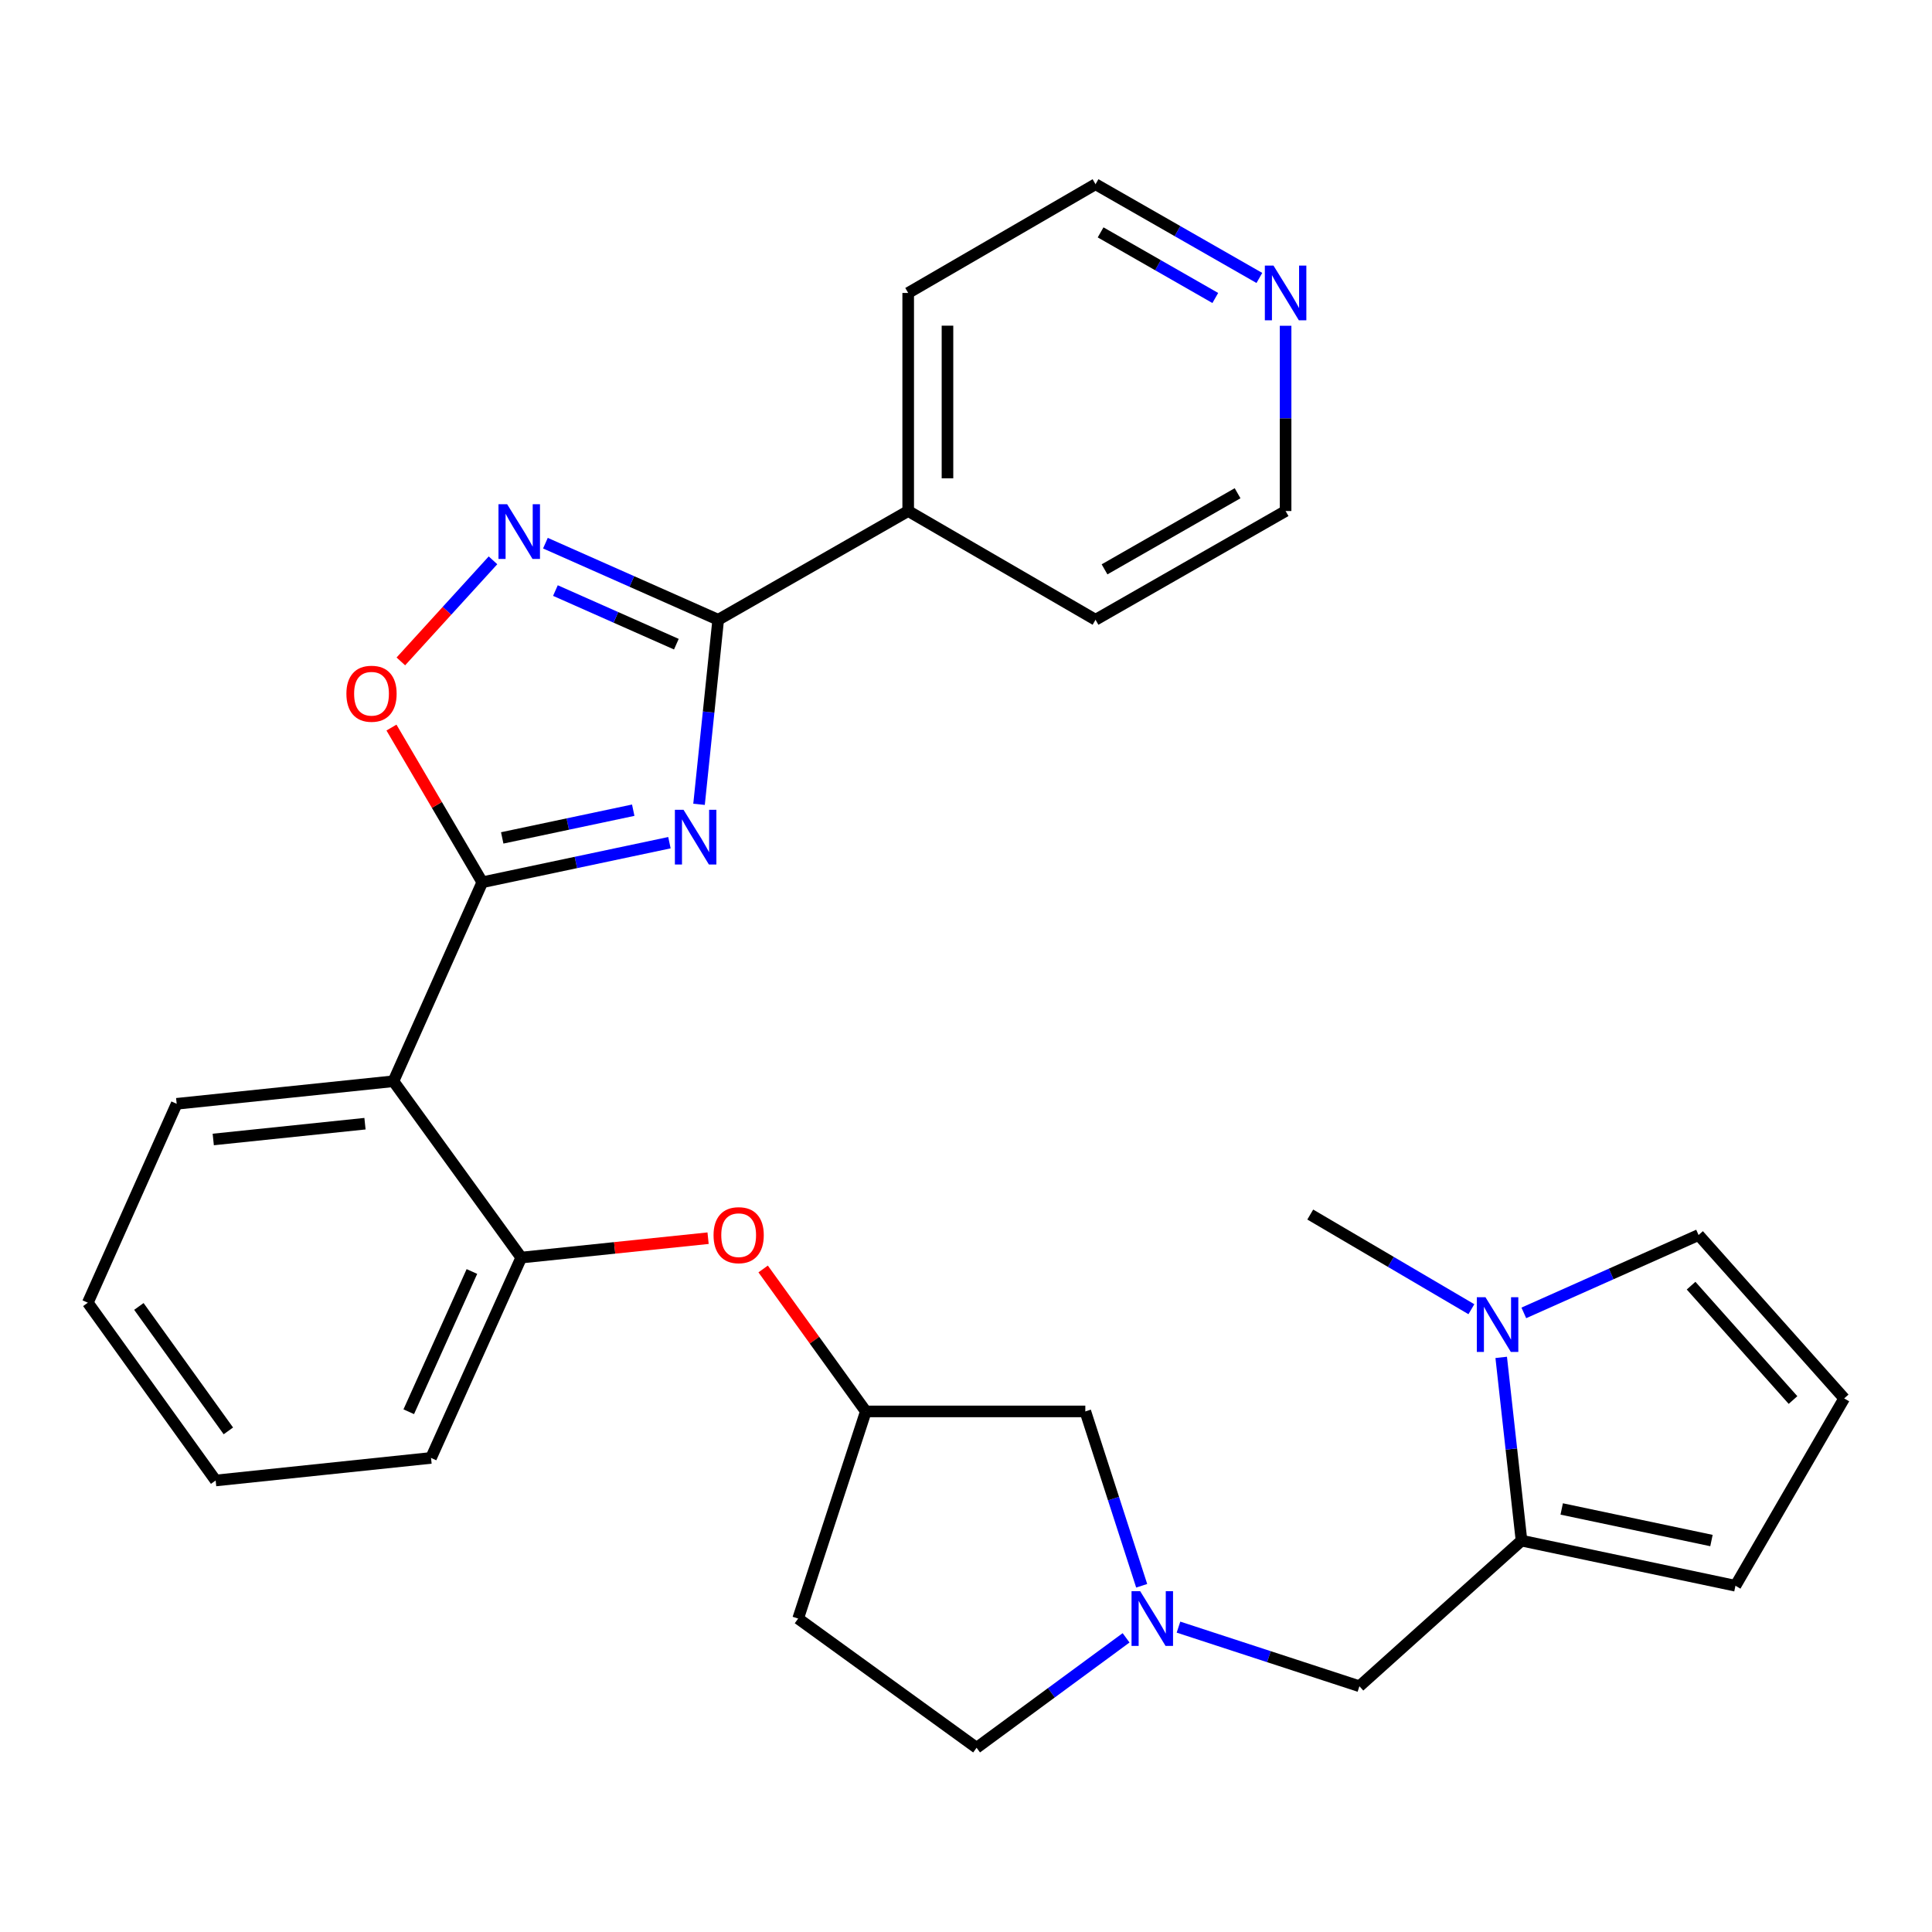 <?xml version='1.0' encoding='iso-8859-1'?>
<svg version='1.1' baseProfile='full'
              xmlns='http://www.w3.org/2000/svg'
                      xmlns:rdkit='http://www.rdkit.org/xml'
                      xmlns:xlink='http://www.w3.org/1999/xlink'
                  xml:space='preserve'
width='1000px' height='1000px' viewBox='0 0 1000 1000'>
<!-- END OF HEADER -->
<rect style='opacity:1.0;fill:#FFFFFF;stroke:none' width='1000' height='1000' x='0' y='0'> </rect>
<path class='bond-0' d='M 346.496,436.173 L 298.063,446.418' style='fill:none;fill-rule:evenodd;stroke:#0000FF;stroke-width:6px;stroke-linecap:butt;stroke-linejoin:miter;stroke-opacity:1' />
<path class='bond-0' d='M 298.063,446.418 L 249.63,456.662' style='fill:none;fill-rule:evenodd;stroke:#000000;stroke-width:6px;stroke-linecap:butt;stroke-linejoin:miter;stroke-opacity:1' />
<path class='bond-0' d='M 327.759,419.356 L 293.856,426.527' style='fill:none;fill-rule:evenodd;stroke:#0000FF;stroke-width:6px;stroke-linecap:butt;stroke-linejoin:miter;stroke-opacity:1' />
<path class='bond-0' d='M 293.856,426.527 L 259.952,433.698' style='fill:none;fill-rule:evenodd;stroke:#000000;stroke-width:6px;stroke-linecap:butt;stroke-linejoin:miter;stroke-opacity:1' />
<path class='bond-1' d='M 361.821,416.317 L 366.779,368.551' style='fill:none;fill-rule:evenodd;stroke:#0000FF;stroke-width:6px;stroke-linecap:butt;stroke-linejoin:miter;stroke-opacity:1' />
<path class='bond-1' d='M 366.779,368.551 L 371.737,320.786' style='fill:none;fill-rule:evenodd;stroke:#000000;stroke-width:6px;stroke-linecap:butt;stroke-linejoin:miter;stroke-opacity:1' />
<path class='bond-3' d='M 249.63,456.662 L 203.637,559.648' style='fill:none;fill-rule:evenodd;stroke:#000000;stroke-width:6px;stroke-linecap:butt;stroke-linejoin:miter;stroke-opacity:1' />
<path class='bond-4' d='M 249.63,456.662 L 226.127,416.625' style='fill:none;fill-rule:evenodd;stroke:#000000;stroke-width:6px;stroke-linecap:butt;stroke-linejoin:miter;stroke-opacity:1' />
<path class='bond-4' d='M 226.127,416.625 L 202.624,376.588' style='fill:none;fill-rule:evenodd;stroke:#FF0000;stroke-width:6px;stroke-linecap:butt;stroke-linejoin:miter;stroke-opacity:1' />
<path class='bond-2' d='M 371.737,320.786 L 327.022,300.964' style='fill:none;fill-rule:evenodd;stroke:#000000;stroke-width:6px;stroke-linecap:butt;stroke-linejoin:miter;stroke-opacity:1' />
<path class='bond-2' d='M 327.022,300.964 L 282.308,281.143' style='fill:none;fill-rule:evenodd;stroke:#0000FF;stroke-width:6px;stroke-linecap:butt;stroke-linejoin:miter;stroke-opacity:1' />
<path class='bond-2' d='M 350.083,333.426 L 318.783,319.551' style='fill:none;fill-rule:evenodd;stroke:#000000;stroke-width:6px;stroke-linecap:butt;stroke-linejoin:miter;stroke-opacity:1' />
<path class='bond-2' d='M 318.783,319.551 L 287.483,305.675' style='fill:none;fill-rule:evenodd;stroke:#0000FF;stroke-width:6px;stroke-linecap:butt;stroke-linejoin:miter;stroke-opacity:1' />
<path class='bond-14' d='M 371.737,320.786 L 470.08,264.505' style='fill:none;fill-rule:evenodd;stroke:#000000;stroke-width:6px;stroke-linecap:butt;stroke-linejoin:miter;stroke-opacity:1' />
<path class='bond-29' d='M 255.174,290.026 L 231.327,316.185' style='fill:none;fill-rule:evenodd;stroke:#0000FF;stroke-width:6px;stroke-linecap:butt;stroke-linejoin:miter;stroke-opacity:1' />
<path class='bond-29' d='M 231.327,316.185 L 207.479,342.343' style='fill:none;fill-rule:evenodd;stroke:#FF0000;stroke-width:6px;stroke-linecap:butt;stroke-linejoin:miter;stroke-opacity:1' />
<path class='bond-8' d='M 203.637,559.648 L 269.802,650.92' style='fill:none;fill-rule:evenodd;stroke:#000000;stroke-width:6px;stroke-linecap:butt;stroke-linejoin:miter;stroke-opacity:1' />
<path class='bond-20' d='M 203.637,559.648 L 91.447,571.326' style='fill:none;fill-rule:evenodd;stroke:#000000;stroke-width:6px;stroke-linecap:butt;stroke-linejoin:miter;stroke-opacity:1' />
<path class='bond-20' d='M 188.914,581.621 L 110.38,589.796' style='fill:none;fill-rule:evenodd;stroke:#000000;stroke-width:6px;stroke-linecap:butt;stroke-linejoin:miter;stroke-opacity:1' />
<path class='bond-5' d='M 787.53,797.424 L 703.633,872.794' style='fill:none;fill-rule:evenodd;stroke:#000000;stroke-width:6px;stroke-linecap:butt;stroke-linejoin:miter;stroke-opacity:1' />
<path class='bond-6' d='M 787.53,797.424 L 782.275,750.002' style='fill:none;fill-rule:evenodd;stroke:#000000;stroke-width:6px;stroke-linecap:butt;stroke-linejoin:miter;stroke-opacity:1' />
<path class='bond-6' d='M 782.275,750.002 L 777.021,702.579' style='fill:none;fill-rule:evenodd;stroke:#0000FF;stroke-width:6px;stroke-linecap:butt;stroke-linejoin:miter;stroke-opacity:1' />
<path class='bond-12' d='M 787.53,797.424 L 898.264,820.782' style='fill:none;fill-rule:evenodd;stroke:#000000;stroke-width:6px;stroke-linecap:butt;stroke-linejoin:miter;stroke-opacity:1' />
<path class='bond-12' d='M 808.336,781.035 L 885.85,797.385' style='fill:none;fill-rule:evenodd;stroke:#000000;stroke-width:6px;stroke-linecap:butt;stroke-linejoin:miter;stroke-opacity:1' />
<path class='bond-11' d='M 788.727,679.551 L 833.951,659.396' style='fill:none;fill-rule:evenodd;stroke:#0000FF;stroke-width:6px;stroke-linecap:butt;stroke-linejoin:miter;stroke-opacity:1' />
<path class='bond-11' d='M 833.951,659.396 L 879.176,639.242' style='fill:none;fill-rule:evenodd;stroke:#000000;stroke-width:6px;stroke-linecap:butt;stroke-linejoin:miter;stroke-opacity:1' />
<path class='bond-21' d='M 761.589,677.645 L 719.887,653.146' style='fill:none;fill-rule:evenodd;stroke:#0000FF;stroke-width:6px;stroke-linecap:butt;stroke-linejoin:miter;stroke-opacity:1' />
<path class='bond-21' d='M 719.887,653.146 L 678.186,628.647' style='fill:none;fill-rule:evenodd;stroke:#000000;stroke-width:6px;stroke-linecap:butt;stroke-linejoin:miter;stroke-opacity:1' />
<path class='bond-7' d='M 590.935,820.792 L 576.347,775.67' style='fill:none;fill-rule:evenodd;stroke:#0000FF;stroke-width:6px;stroke-linecap:butt;stroke-linejoin:miter;stroke-opacity:1' />
<path class='bond-7' d='M 576.347,775.67 L 561.76,730.548' style='fill:none;fill-rule:evenodd;stroke:#000000;stroke-width:6px;stroke-linecap:butt;stroke-linejoin:miter;stroke-opacity:1' />
<path class='bond-9' d='M 609.983,842.199 L 656.808,857.497' style='fill:none;fill-rule:evenodd;stroke:#0000FF;stroke-width:6px;stroke-linecap:butt;stroke-linejoin:miter;stroke-opacity:1' />
<path class='bond-9' d='M 656.808,857.497 L 703.633,872.794' style='fill:none;fill-rule:evenodd;stroke:#000000;stroke-width:6px;stroke-linecap:butt;stroke-linejoin:miter;stroke-opacity:1' />
<path class='bond-32' d='M 582.861,847.742 L 544.169,876.194' style='fill:none;fill-rule:evenodd;stroke:#0000FF;stroke-width:6px;stroke-linecap:butt;stroke-linejoin:miter;stroke-opacity:1' />
<path class='bond-32' d='M 544.169,876.194 L 505.478,904.645' style='fill:none;fill-rule:evenodd;stroke:#000000;stroke-width:6px;stroke-linecap:butt;stroke-linejoin:miter;stroke-opacity:1' />
<path class='bond-10' d='M 269.802,650.92 L 318.153,645.902' style='fill:none;fill-rule:evenodd;stroke:#000000;stroke-width:6px;stroke-linecap:butt;stroke-linejoin:miter;stroke-opacity:1' />
<path class='bond-10' d='M 318.153,645.902 L 366.503,640.884' style='fill:none;fill-rule:evenodd;stroke:#FF0000;stroke-width:6px;stroke-linecap:butt;stroke-linejoin:miter;stroke-opacity:1' />
<path class='bond-22' d='M 269.802,650.92 L 223.098,754.617' style='fill:none;fill-rule:evenodd;stroke:#000000;stroke-width:6px;stroke-linecap:butt;stroke-linejoin:miter;stroke-opacity:1' />
<path class='bond-22' d='M 244.259,658.126 L 211.567,730.714' style='fill:none;fill-rule:evenodd;stroke:#000000;stroke-width:6px;stroke-linecap:butt;stroke-linejoin:miter;stroke-opacity:1' />
<path class='bond-15' d='M 395.001,656.816 L 421.579,693.682' style='fill:none;fill-rule:evenodd;stroke:#FF0000;stroke-width:6px;stroke-linecap:butt;stroke-linejoin:miter;stroke-opacity:1' />
<path class='bond-15' d='M 421.579,693.682 L 448.157,730.548' style='fill:none;fill-rule:evenodd;stroke:#000000;stroke-width:6px;stroke-linecap:butt;stroke-linejoin:miter;stroke-opacity:1' />
<path class='bond-33' d='M 879.176,639.242 L 954.545,723.817' style='fill:none;fill-rule:evenodd;stroke:#000000;stroke-width:6px;stroke-linecap:butt;stroke-linejoin:miter;stroke-opacity:1' />
<path class='bond-33' d='M 875.303,665.454 L 928.062,724.656' style='fill:none;fill-rule:evenodd;stroke:#000000;stroke-width:6px;stroke-linecap:butt;stroke-linejoin:miter;stroke-opacity:1' />
<path class='bond-13' d='M 898.264,820.782 L 954.545,723.817' style='fill:none;fill-rule:evenodd;stroke:#000000;stroke-width:6px;stroke-linecap:butt;stroke-linejoin:miter;stroke-opacity:1' />
<path class='bond-25' d='M 470.08,264.505 L 567.046,320.786' style='fill:none;fill-rule:evenodd;stroke:#000000;stroke-width:6px;stroke-linecap:butt;stroke-linejoin:miter;stroke-opacity:1' />
<path class='bond-26' d='M 470.08,264.505 L 470.08,151.636' style='fill:none;fill-rule:evenodd;stroke:#000000;stroke-width:6px;stroke-linecap:butt;stroke-linejoin:miter;stroke-opacity:1' />
<path class='bond-26' d='M 490.411,247.574 L 490.411,168.567' style='fill:none;fill-rule:evenodd;stroke:#000000;stroke-width:6px;stroke-linecap:butt;stroke-linejoin:miter;stroke-opacity:1' />
<path class='bond-17' d='M 448.157,730.548 L 561.76,730.548' style='fill:none;fill-rule:evenodd;stroke:#000000;stroke-width:6px;stroke-linecap:butt;stroke-linejoin:miter;stroke-opacity:1' />
<path class='bond-18' d='M 448.157,730.548 L 413.121,837.769' style='fill:none;fill-rule:evenodd;stroke:#000000;stroke-width:6px;stroke-linecap:butt;stroke-linejoin:miter;stroke-opacity:1' />
<path class='bond-16' d='M 651.849,143.871 L 609.447,119.613' style='fill:none;fill-rule:evenodd;stroke:#0000FF;stroke-width:6px;stroke-linecap:butt;stroke-linejoin:miter;stroke-opacity:1' />
<path class='bond-16' d='M 609.447,119.613 L 567.046,95.355' style='fill:none;fill-rule:evenodd;stroke:#000000;stroke-width:6px;stroke-linecap:butt;stroke-linejoin:miter;stroke-opacity:1' />
<path class='bond-16' d='M 629.033,154.24 L 599.352,137.26' style='fill:none;fill-rule:evenodd;stroke:#0000FF;stroke-width:6px;stroke-linecap:butt;stroke-linejoin:miter;stroke-opacity:1' />
<path class='bond-16' d='M 599.352,137.26 L 569.67,120.279' style='fill:none;fill-rule:evenodd;stroke:#000000;stroke-width:6px;stroke-linecap:butt;stroke-linejoin:miter;stroke-opacity:1' />
<path class='bond-30' d='M 665.423,168.618 L 665.423,216.561' style='fill:none;fill-rule:evenodd;stroke:#0000FF;stroke-width:6px;stroke-linecap:butt;stroke-linejoin:miter;stroke-opacity:1' />
<path class='bond-30' d='M 665.423,216.561 L 665.423,264.505' style='fill:none;fill-rule:evenodd;stroke:#000000;stroke-width:6px;stroke-linecap:butt;stroke-linejoin:miter;stroke-opacity:1' />
<path class='bond-19' d='M 413.121,837.769 L 505.478,904.645' style='fill:none;fill-rule:evenodd;stroke:#000000;stroke-width:6px;stroke-linecap:butt;stroke-linejoin:miter;stroke-opacity:1' />
<path class='bond-27' d='M 91.447,571.326 L 45.455,674.278' style='fill:none;fill-rule:evenodd;stroke:#000000;stroke-width:6px;stroke-linecap:butt;stroke-linejoin:miter;stroke-opacity:1' />
<path class='bond-31' d='M 223.098,754.617 L 111.619,766.296' style='fill:none;fill-rule:evenodd;stroke:#000000;stroke-width:6px;stroke-linecap:butt;stroke-linejoin:miter;stroke-opacity:1' />
<path class='bond-23' d='M 665.423,264.505 L 567.046,320.786' style='fill:none;fill-rule:evenodd;stroke:#000000;stroke-width:6px;stroke-linecap:butt;stroke-linejoin:miter;stroke-opacity:1' />
<path class='bond-23' d='M 640.57,255.3 L 571.706,294.697' style='fill:none;fill-rule:evenodd;stroke:#000000;stroke-width:6px;stroke-linecap:butt;stroke-linejoin:miter;stroke-opacity:1' />
<path class='bond-24' d='M 567.046,95.355 L 470.08,151.636' style='fill:none;fill-rule:evenodd;stroke:#000000;stroke-width:6px;stroke-linecap:butt;stroke-linejoin:miter;stroke-opacity:1' />
<path class='bond-28' d='M 45.455,674.278 L 111.619,766.296' style='fill:none;fill-rule:evenodd;stroke:#000000;stroke-width:6px;stroke-linecap:butt;stroke-linejoin:miter;stroke-opacity:1' />
<path class='bond-28' d='M 71.886,676.212 L 118.201,740.625' style='fill:none;fill-rule:evenodd;stroke:#000000;stroke-width:6px;stroke-linecap:butt;stroke-linejoin:miter;stroke-opacity:1' />
<path  class='atom-0' d='M 353.798 419.145
L 363.078 434.145
Q 363.998 435.625, 365.478 438.305
Q 366.958 440.985, 367.038 441.145
L 367.038 419.145
L 370.798 419.145
L 370.798 447.465
L 366.918 447.465
L 356.958 431.065
Q 355.798 429.145, 354.558 426.945
Q 353.358 424.745, 352.998 424.065
L 352.998 447.465
L 349.318 447.465
L 349.318 419.145
L 353.798 419.145
' fill='#0000FF'/>
<path  class='atom-3' d='M 262.492 260.973
L 271.772 275.973
Q 272.692 277.453, 274.172 280.133
Q 275.652 282.813, 275.732 282.973
L 275.732 260.973
L 279.492 260.973
L 279.492 289.293
L 275.612 289.293
L 265.652 272.893
Q 264.492 270.973, 263.252 268.773
Q 262.052 266.573, 261.692 265.893
L 261.692 289.293
L 258.012 289.293
L 258.012 260.973
L 262.492 260.973
' fill='#0000FF'/>
<path  class='atom-5' d='M 179.297 359.076
Q 179.297 352.276, 182.657 348.476
Q 186.017 344.676, 192.297 344.676
Q 198.577 344.676, 201.937 348.476
Q 205.297 352.276, 205.297 359.076
Q 205.297 365.956, 201.897 369.876
Q 198.497 373.756, 192.297 373.756
Q 186.057 373.756, 182.657 369.876
Q 179.297 365.996, 179.297 359.076
M 192.297 370.556
Q 196.617 370.556, 198.937 367.676
Q 201.297 364.756, 201.297 359.076
Q 201.297 353.516, 198.937 350.716
Q 196.617 347.876, 192.297 347.876
Q 187.977 347.876, 185.617 350.676
Q 183.297 353.476, 183.297 359.076
Q 183.297 364.796, 185.617 367.676
Q 187.977 370.556, 192.297 370.556
' fill='#FF0000'/>
<path  class='atom-7' d='M 768.88 671.446
L 778.16 686.446
Q 779.08 687.926, 780.56 690.606
Q 782.04 693.286, 782.12 693.446
L 782.12 671.446
L 785.88 671.446
L 785.88 699.766
L 782 699.766
L 772.04 683.366
Q 770.88 681.446, 769.64 679.246
Q 768.44 677.046, 768.08 676.366
L 768.08 699.766
L 764.4 699.766
L 764.4 671.446
L 768.88 671.446
' fill='#0000FF'/>
<path  class='atom-8' d='M 590.163 823.609
L 599.443 838.609
Q 600.363 840.089, 601.843 842.769
Q 603.323 845.449, 603.403 845.609
L 603.403 823.609
L 607.163 823.609
L 607.163 851.929
L 603.283 851.929
L 593.323 835.529
Q 592.163 833.609, 590.923 831.409
Q 589.723 829.209, 589.363 828.529
L 589.363 851.929
L 585.683 851.929
L 585.683 823.609
L 590.163 823.609
' fill='#0000FF'/>
<path  class='atom-11' d='M 369.331 639.322
Q 369.331 632.522, 372.691 628.722
Q 376.051 624.922, 382.331 624.922
Q 388.611 624.922, 391.971 628.722
Q 395.331 632.522, 395.331 639.322
Q 395.331 646.202, 391.931 650.122
Q 388.531 654.002, 382.331 654.002
Q 376.091 654.002, 372.691 650.122
Q 369.331 646.242, 369.331 639.322
M 382.331 650.802
Q 386.651 650.802, 388.971 647.922
Q 391.331 645.002, 391.331 639.322
Q 391.331 633.762, 388.971 630.962
Q 386.651 628.122, 382.331 628.122
Q 378.011 628.122, 375.651 630.922
Q 373.331 633.722, 373.331 639.322
Q 373.331 645.042, 375.651 647.922
Q 378.011 650.802, 382.331 650.802
' fill='#FF0000'/>
<path  class='atom-17' d='M 659.163 137.476
L 668.443 152.476
Q 669.363 153.956, 670.843 156.636
Q 672.323 159.316, 672.403 159.476
L 672.403 137.476
L 676.163 137.476
L 676.163 165.796
L 672.283 165.796
L 662.323 149.396
Q 661.163 147.476, 659.923 145.276
Q 658.723 143.076, 658.363 142.396
L 658.363 165.796
L 654.683 165.796
L 654.683 137.476
L 659.163 137.476
' fill='#0000FF'/>
</svg>
